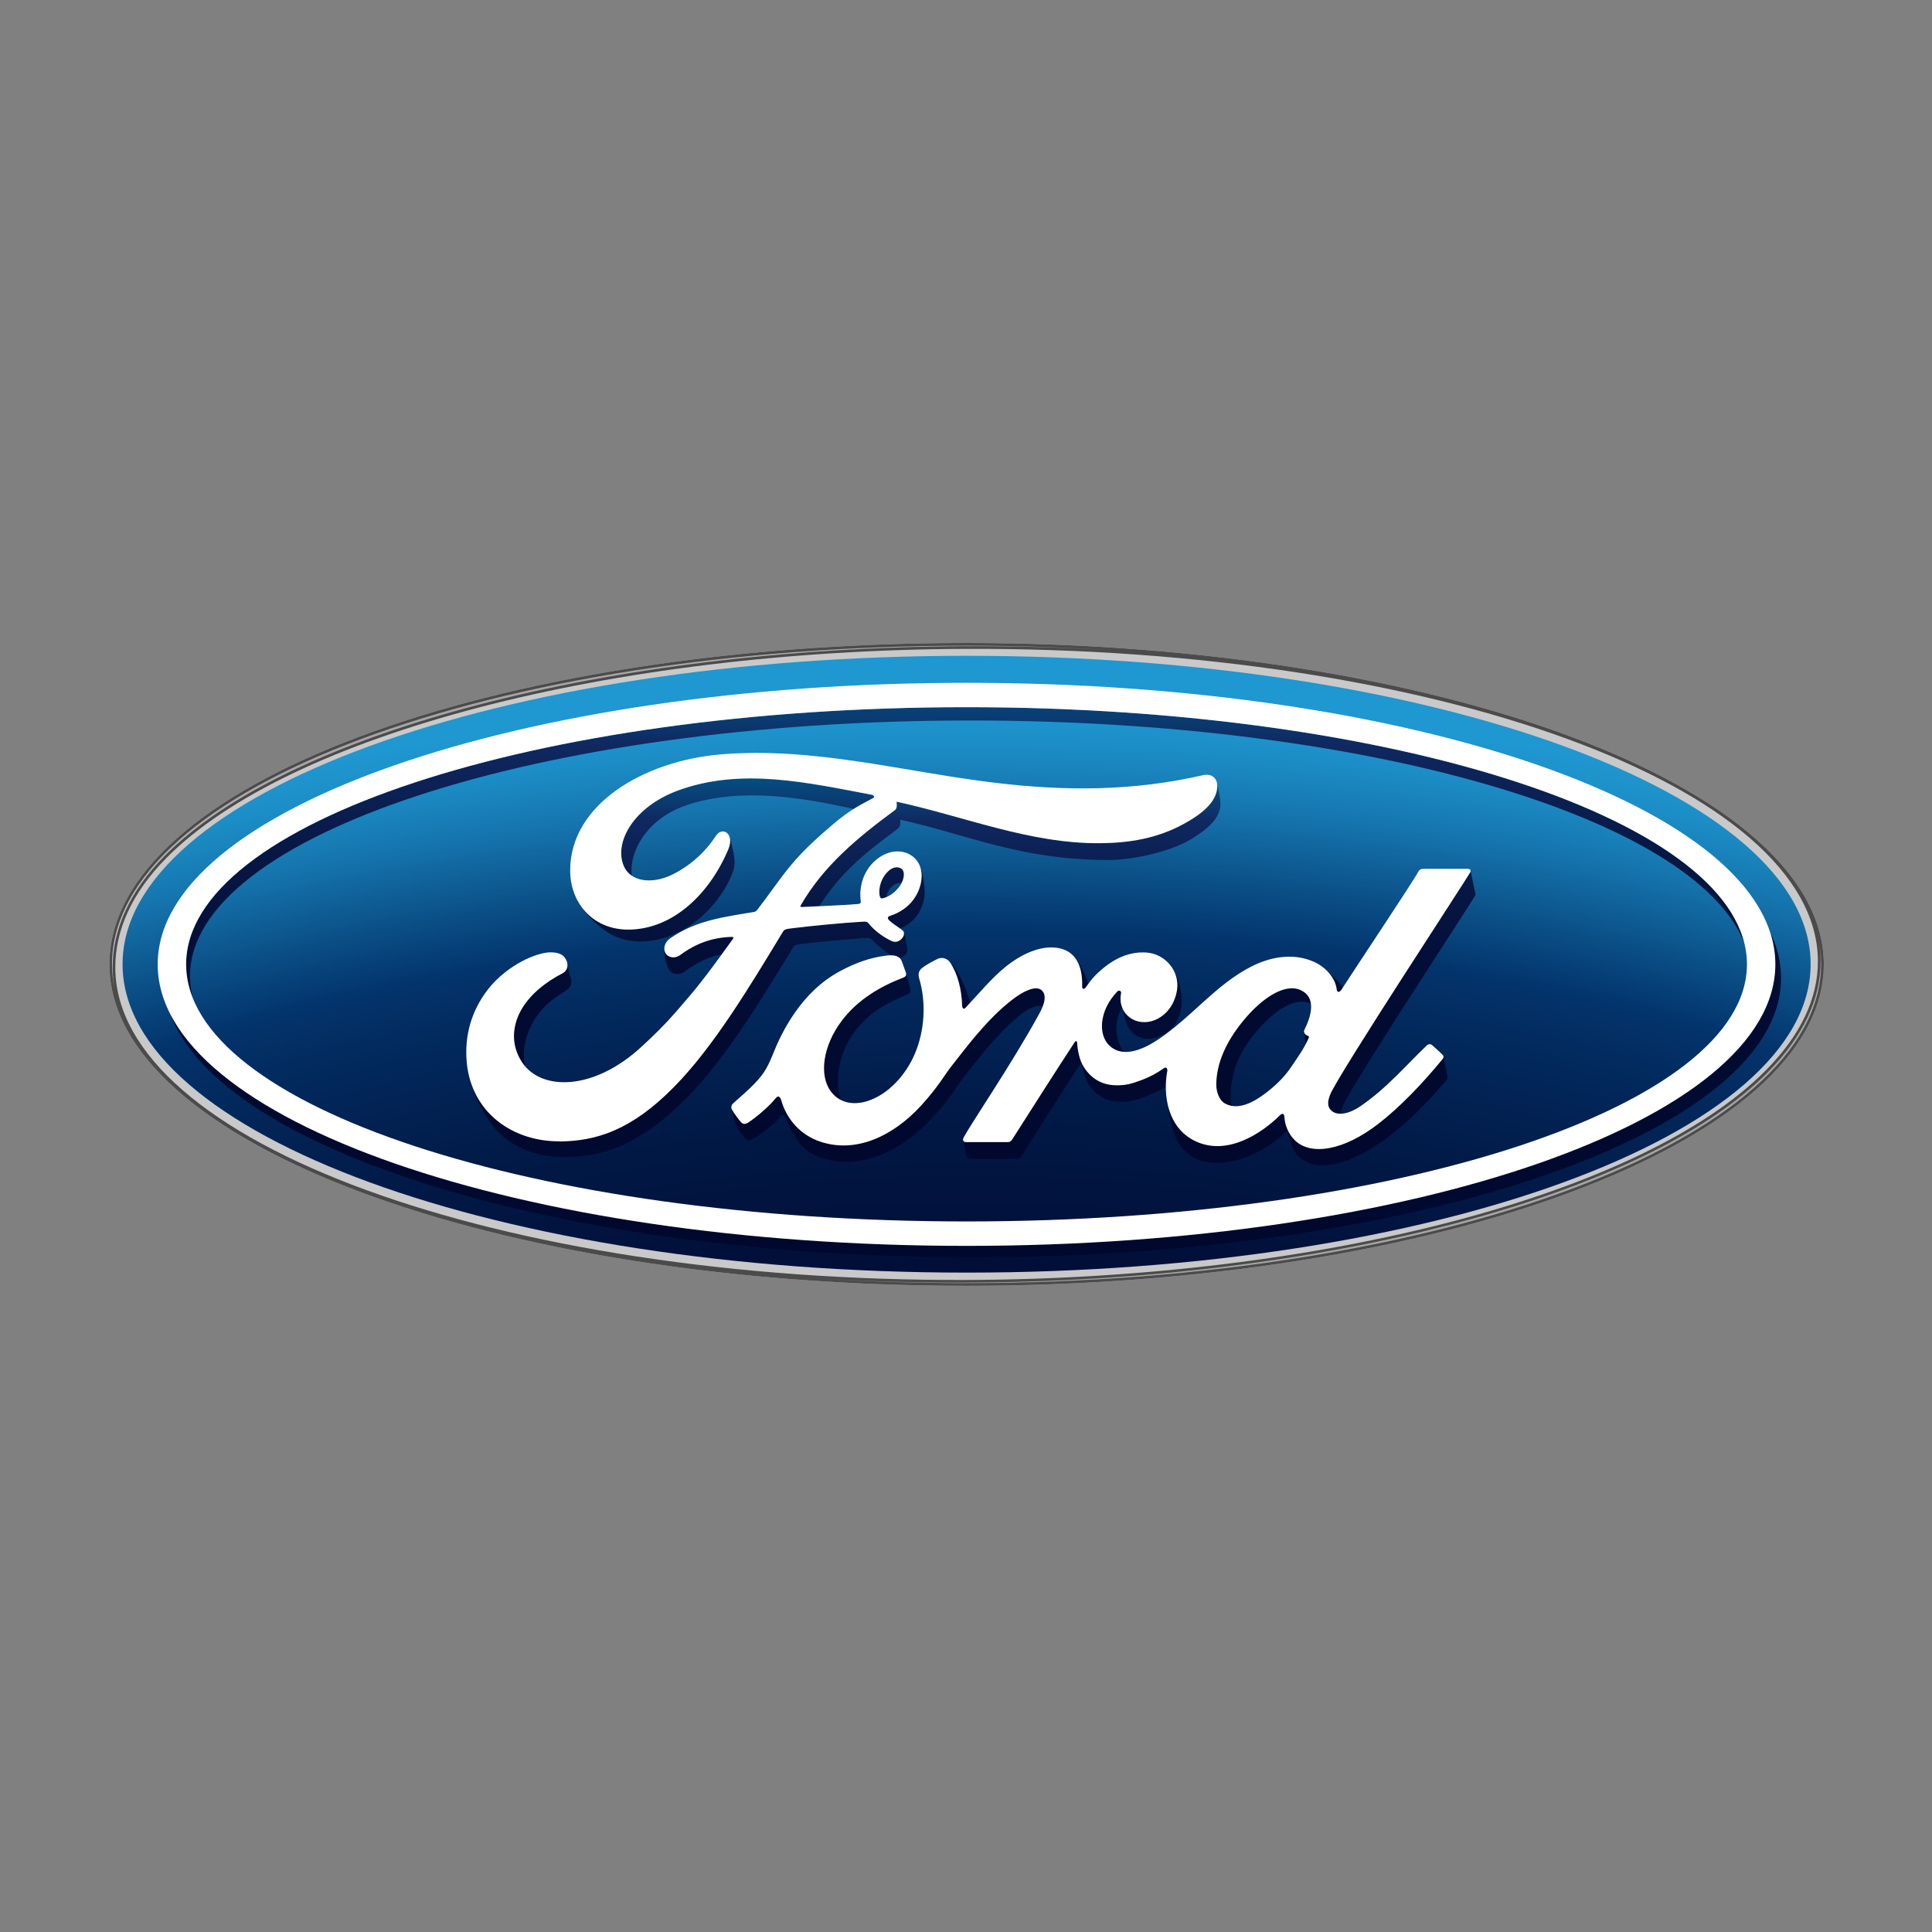 <?xml version="1.0" encoding="UTF-8"?>
<svg id="Layer_1" data-name="Layer 1" xmlns="http://www.w3.org/2000/svg" xmlns:xlink="http://www.w3.org/1999/xlink" viewBox="0 0 500 500">
  <rect x="0" y="0" width="500" height="500" fill="#808080" stroke="none"/>
  <defs>
    <style>
      .cls-1 {
        fill: #c9c9ca;
      }

      .cls-2 {
        fill: url(#linear-gradient-8);
      }

      .cls-3 {
        fill: url(#linear-gradient-7);
      }

      .cls-4 {
        fill: url(#linear-gradient-5);
      }

      .cls-5 {
        fill: url(#linear-gradient-6);
      }

      .cls-6 {
        fill: url(#linear-gradient-9);
      }

      .cls-7 {
        fill: url(#linear-gradient-4);
      }

      .cls-8 {
        fill: url(#linear-gradient-3);
      }

      .cls-9 {
        fill: url(#linear-gradient-2);
      }

      .cls-10 {
        fill: url(#radial-gradient);
      }

      .cls-11 {
        fill: url(#linear-gradient);
      }

      .cls-12 {
        fill: #fff;
      }

      .cls-13 {
        fill: url(#linear-gradient-10);
      }

      .cls-14 {
        fill: url(#linear-gradient-11);
      }

      .cls-15 {
        fill: url(#linear-gradient-12);
      }

      .cls-16 {
        fill: url(#linear-gradient-13);
      }

      .cls-17 {
        fill: url(#linear-gradient-19);
      }

      .cls-18 {
        fill: url(#linear-gradient-14);
      }

      .cls-19 {
        fill: url(#linear-gradient-21);
      }

      .cls-20 {
        fill: url(#linear-gradient-20);
      }

      .cls-21 {
        fill: url(#linear-gradient-22);
      }

      .cls-22 {
        fill: url(#linear-gradient-23);
      }

      .cls-23 {
        fill: url(#linear-gradient-15);
      }

      .cls-24 {
        fill: url(#linear-gradient-16);
      }

      .cls-25 {
        fill: url(#linear-gradient-17);
      }

      .cls-26 {
        fill: url(#linear-gradient-18);
      }

      .cls-27 {
        fill: url(#linear-gradient-24);
      }

      .cls-28 {
        fill: #4b4b4b;
      }
    </style>
    <radialGradient id="radial-gradient" cx="-975.62" cy="-370.15" fx="-975.62" fy="-370.15" r="110.74" gradientTransform="translate(8669.75 -1181.86) scale(8.63 -4.38)" gradientUnits="userSpaceOnUse">
      <stop offset="0" stop-color="#00082e"/>
      <stop offset=".15" stop-color="#000a30"/>
      <stop offset=".24" stop-color="#010f39"/>
      <stop offset=".31" stop-color="#011946"/>
      <stop offset=".37" stop-color="#02275a"/>
      <stop offset=".41" stop-color="#03346c"/>
      <stop offset=".44" stop-color="#0b4f87"/>
      <stop offset=".48" stop-color="#1676af"/>
      <stop offset=".51" stop-color="#1c8ec7"/>
      <stop offset=".53" stop-color="#1f97d0"/>
      <stop offset="1" stop-color="#1f97d0"/>
    </radialGradient>
    <linearGradient id="linear-gradient" x1="-1374.55" y1="96.48" x2="-1373.97" y2="96.48" gradientTransform="translate(-27865.6 -400214.7) rotate(-90) scale(291.4)" gradientUnits="userSpaceOnUse">
      <stop offset="0" stop-color="#00082e"/>
      <stop offset=".32" stop-color="#010a30"/>
      <stop offset=".5" stop-color="#030f39"/>
      <stop offset=".65" stop-color="#071846"/>
      <stop offset=".77" stop-color="#0d245a"/>
      <stop offset=".81" stop-color="#0f2961"/>
      <stop offset=".84" stop-color="#0b386e"/>
      <stop offset=".9" stop-color="#054e83"/>
      <stop offset=".95" stop-color="#015b90"/>
      <stop offset="1" stop-color="#006094"/>
    </linearGradient>
    <linearGradient id="linear-gradient-2" x1="-1374.55" y1="905.52" x2="-1373.97" y2="905.52" gradientTransform="translate(264125.05 -400215.24) rotate(-90) scale(291.4 -291.4)" xlink:href="#linear-gradient"/>
    <linearGradient id="linear-gradient-3" x1="-1383.02" y1="92.44" x2="-1382.44" y2="92.44" gradientTransform="translate(-18650.51 -283034.87) rotate(-90) scale(204.87)" xlink:href="#linear-gradient"/>
    <linearGradient id="linear-gradient-4" x1="-1383.08" y1="92.23" x2="-1382.51" y2="92.23" gradientTransform="translate(-18514.83 -282402.26) rotate(-90) scale(204.4)" xlink:href="#linear-gradient"/>
    <linearGradient id="linear-gradient-5" x1="-1383.08" y1="92.21" x2="-1382.51" y2="92.21" gradientTransform="translate(-18502.12 -282399.96) rotate(-90) scale(204.4)" xlink:href="#linear-gradient"/>
    <linearGradient id="linear-gradient-6" x1="-1383.07" y1="92.45" x2="-1382.49" y2="92.45" gradientTransform="translate(-18628.65 -282577.54) rotate(-90) scale(204.53)" xlink:href="#linear-gradient"/>
    <linearGradient id="linear-gradient-7" x1="-1383.05" y1="92.29" x2="-1382.47" y2="92.29" gradientTransform="translate(-18562.45 -282767.06) rotate(-90) scale(204.67)" xlink:href="#linear-gradient"/>
    <linearGradient id="linear-gradient-8" x1="-1383.11" y1="92.62" x2="-1382.53" y2="92.62" gradientTransform="translate(-18690.05 -282136.87) rotate(-90) scale(204.21)" xlink:href="#linear-gradient"/>
    <linearGradient id="linear-gradient-9" x1="-1383.08" y1="92.46" x2="-1382.5" y2="92.46" gradientTransform="translate(-18627.31 -282465.5) rotate(-90) scale(204.45)" xlink:href="#linear-gradient"/>
    <linearGradient id="linear-gradient-10" x1="-1382.84" y1="92.35" x2="-1382.26" y2="92.35" gradientTransform="translate(-18702.69 -284811.81) rotate(-90) scale(206.18)" xlink:href="#linear-gradient"/>
    <linearGradient id="linear-gradient-11" x1="-1382.91" y1="92.46" x2="-1382.33" y2="92.46" gradientTransform="translate(-18717.25 -284109.92) rotate(-90) scale(205.67)" xlink:href="#linear-gradient"/>
    <linearGradient id="linear-gradient-12" x1="-1383.11" y1="92.14" x2="-1382.53" y2="92.14" gradientTransform="translate(-18457.42 -282208.09) rotate(-90) scale(204.26)" xlink:href="#linear-gradient"/>
    <linearGradient id="linear-gradient-13" x1="-1383.07" y1="92.56" x2="-1382.49" y2="92.56" gradientTransform="translate(-18678.52 -282518.11) rotate(-90) scale(204.49)" xlink:href="#linear-gradient"/>
    <linearGradient id="linear-gradient-14" x1="-1383.08" y1="92.62" x2="-1382.5" y2="92.62" gradientTransform="translate(-18702.49 -282415.17) rotate(-90) scale(204.41)" xlink:href="#linear-gradient"/>
    <linearGradient id="linear-gradient-15" x1="-1383.11" y1="92.92" x2="-1382.53" y2="92.92" gradientTransform="translate(-18838.8 -282185.88) rotate(-90) scale(204.24)" xlink:href="#linear-gradient"/>
    <linearGradient id="linear-gradient-16" x1="-1382.84" y1="92.86" x2="-1382.26" y2="92.86" gradientTransform="translate(-18951.8 -284805.17) rotate(-90) scale(206.18)" xlink:href="#linear-gradient"/>
    <linearGradient id="linear-gradient-17" x1="-1383.09" y1="92.8" x2="-1382.51" y2="92.8" gradientTransform="translate(-18785.96 -282337.84) rotate(-90) scale(204.36)" xlink:href="#linear-gradient"/>
    <linearGradient id="linear-gradient-18" x1="-1382.98" y1="92.84" x2="-1382.4" y2="92.84" gradientTransform="translate(-18862.95 -283387.4) rotate(-90) scale(205.13)" xlink:href="#linear-gradient"/>
    <linearGradient id="linear-gradient-19" x1="-1383.11" y1="92.5" x2="-1382.53" y2="92.5" gradientTransform="translate(-18630.7 -282191.78) rotate(-90) scale(204.25)" xlink:href="#linear-gradient"/>
    <linearGradient id="linear-gradient-20" x1="-1383.04" y1="92.63" x2="-1382.46" y2="92.63" gradientTransform="translate(-18732.32 -282817.11) rotate(-90) scale(204.71)" xlink:href="#linear-gradient"/>
    <linearGradient id="linear-gradient-21" x1="-1383.1" y1="92.59" x2="-1382.52" y2="92.59" gradientTransform="translate(-18679.74 -282224.41) rotate(-90) scale(204.27)" xlink:href="#linear-gradient"/>
    <linearGradient id="linear-gradient-22" x1="-1383.1" y1="92.83" x2="-1382.52" y2="92.83" gradientTransform="translate(-18796.75 -282288.69) rotate(-90) scale(204.32)" xlink:href="#linear-gradient"/>
    <linearGradient id="linear-gradient-23" x1="-1368.97" y1="93.86" x2="-1368.39" y2="93.86" gradientTransform="translate(-151802.88 -443039.58) rotate(-105) scale(341.6)" gradientUnits="userSpaceOnUse">
      <stop offset="0" stop-color="#a5a5a6"/>
      <stop offset=".35" stop-color="#d7d7d7"/>
      <stop offset=".65" stop-color="#d7d7d7"/>
      <stop offset="1" stop-color="#a5a5a6"/>
    </linearGradient>
    <linearGradient id="linear-gradient-24" x1="-965.5" y1="-9.79" x2="-971.43" y2="12.33" gradientTransform="translate(8669.75 182.33) scale(8.63 -8.63)" xlink:href="#linear-gradient-23"/>
  </defs>
  <path class="cls-1" d="M250.15,166.4c-123.13,0-221.83,36.91-221.83,83.18s99.52,83.19,221.83,83.19,221.85-37.32,221.85-83.19c0-45.86-99.52-83.18-221.85-83.18M470.64,243.16c.08.41.13.82.21,1.21-.06-.39-.14-.8-.21-1.21"/>
  <path class="cls-10" d="M250.16,169.72c-120.68,0-218.44,35.67-218.44,79.81s97.76,79.82,218.44,79.82,218.43-35.69,218.43-79.82-97.73-79.81-218.43-79.81"/>
  <path class="cls-11" d="M251.15,186.46c102.6,0,187.32,25.07,200.26,57.51h0c-8.65-34.14-95.44-60.95-201.27-60.95-111.55,0-201.97,29.78-201.97,66.54,0,3,.61,5.94,1.76,8.83-.5-1.89-.76-3.83-.76-5.78,0-36.53,90.43-66.15,201.98-66.15h0Z"/>
  <path class="cls-9" d="M458.12,241.24c.88,2.69,1.34,5.5,1.34,8.33,0,40.24-93.71,72.86-209.32,72.86-102.88,0-188.41-25.84-206.01-59.86,13.35,35.36,100.82,62.68,206.85,62.8h1.28c115.3-.11,208.68-32.4,208.68-72.24,0-4.04-.96-8.02-2.82-11.88h0Z"/>
  <path class="cls-8" d="M290.42,260.78c-.46-1.17-.55-2.49-.28-3.79.09-.46-.51-.88-1-.38-4.69,4.89-5.04,11.21-1.97,14.05,1.1,1.02,2.36,1.48,3.7,1.56-2-2.54-2.95-7.51-.46-11.44Z"/>
  <path class="cls-7" d="M337.91,270.19h0c.24-.46.48-.95.73-1.48.19-.4.1-.52-.07-.58-.48-.17-.98-.54-1.05-.92-.03-.07-.04-.13-.04-.21v.04c.07.74.26,2.13.42,3.16h0Z"/>
  <path class="cls-4" d="M343.23,251.05c1.56,1.5,2.52,3.32,2.7,4.99.07.79.67.88,1.17.19.13-.19.28-.42.45-.69-.13-.19-.28-.38-.42-.56-1.21-1.39-2.51-2.71-3.89-3.94h0Z"/>
  <path class="cls-5" d="M278.3,247.97c1.26,1.72,1.84,4.17,1.76,7.31-.02.81.57.76.96.21.22-.31.42-.58.62-.86v-.02c-.92-2.82-2.32-5.58-3.33-6.63h0Z"/>
  <path class="cls-3" d="M336.67,256.27c-3.87-1.86-9.76,1.55-15.1,8.11-4.37,5.37-6.73,10.83-6.81,16.15-.03,1.9.69,4.24,2.36,5.1.52.29,1.08.48,1.67.58-.19-.7-.29-1.42-.29-2.14-.07-5.49,1.64-10.98,6.03-16.36,5.3-6.53,10.87-9.79,14.74-7.99-.2-1.44-.95-2.68-2.59-3.45h0Z"/>
  <path class="cls-2" d="M221.07,267.16c4.07-5.52,8.66-7.61,13.89-9.87.69-.3.77-.69.64-1.3-.22-1.04-.95-3.63-1.17-4.25.17.57.02,1-.66,1.26-5.94,2.25-11.89,5.75-16.01,11.27-4.67,6.26-5.92,13.79-2.8,18.12.74,1.01,1.63,1.77,2.61,2.26-1.68-5.18-.45-12.13,3.5-17.48h0Z"/>
  <path class="cls-6" d="M250.95,299.92c4.01,0,8.95,0,12.28-.02.5-.03.85-.31,1.11-.68,4.99-7.82,10.31-16.3,15.41-24.12,1.12,3.95,1.69,5.78,3.77,7.64,2.12,1.89,4.07,2.39,6.95,2.41,2.62.03,5.19-1.01,8.26-2.29,1.03-.44,2.03-.97,2.97-1.59,0-1.45.15-2.91.4-4.3.02-.15-.13-1.11-.95-.54-1.71,1.24-3.57,2.24-5.55,2.98-2.83,1.05-4.14,1.45-6.76,1.43-3.29-.03-6.26-1.43-8.34-4.68-1.17-1.76-1.65-4.44-1.76-6.41-.02-.22-.3-.6-.61-.1-5.53,8.45-10.7,16.62-16.19,25.21-.29.4-.53.67-1.1.69-3.39,0-7.11,0-10.84.01-.39,0-.67-.18-.75-.45.29,1.31.77,3.68.9,4.24.08.38.36.57.78.57h0Z"/>
  <path class="cls-13" d="M304.66,295.24c.93,1.78,3,3.77,4.26,4.4,7.19,3.54,17.46-.47,24.06-6.82.07-.09.08-.09.17-.2.3,1.14.67,2.52.73,2.71.45,1.47,1.16,2.81,1.77,3.52,4.51,5.1,14.09,2.78,24.07-4.94,5.58-4.31,9.71-8.64,14.77-14.53.2-.25.19-.61.07-1.16-.29-1.28-.74-3.6-1-4.76,0,.19-.08.38-.19.54-5.29,6.44-11.13,12.54-16.72,16.85-8.69,6.73-17.36,8.44-21.65,4.13-1.6-1.6-2.48-3.9-2.59-5.84-.05-1.05-.59-1.1-1.09-.61-5.12,5.07-14.02,10.69-22.14,6.69-4.18-2.07-6.37-5.94-7.15-10.21,0,.04.02.1.03.15.5,3.02,1.16,7.39,2.59,10.08h0Z"/>
  <path class="cls-14" d="M301.08,267.72c2.67-1.45,5.01-4.51,4.72-9.48-.15-2.48-.87-5.03-2.03-7.08.79,1.5,1.12,3.25.84,5.09-.51,3.21-2.25,6.04-5.21,7.5-2.51,1.23-5.43,1.01-7.48-.82-.62-.57-1.1-1.26-1.43-2.03.53,2.42.99,4.21,1.62,5.16,1.93,2.91,5.28,3.65,8.97,1.66Z"/>
  <path class="cls-15" d="M380.48,225.73c-1.68,2.91-34.18,52.39-36.23,57.5-.65,1.62-.73,2.86-.07,3.75.67.9,1.65,1.24,2.76,1.22.11-.63.35-1.33.65-2.07,2.05-5.14,32.49-51.38,34.16-54.31.14-.25.09-.53.04-.72-.1-.46-1.12-5.38-1.22-5.84.03.16,0,.33-.09.46h0Z"/>
  <path class="cls-16" d="M245.62,248.75c.1.1.17.21.25.31,1.96,2.91,3.02,7.01,3.13,11.24.12.89.5.91.93.46.4-.4.78-.83,1.16-1.24-.57-2.27-1.46-4.32-2.37-6.29-.34-.71-1.82-3.26-3.1-4.47h0Z"/>
  <path class="cls-18" d="M193.18,294.99c.59.3,1.2.03,1.5-.14,1.98-1.01,5.84-3.98,7.5-6.05.5-.47.99-.15,1.15.35.69,2.2,1.71,3.9,2.85,5.7,1.24,2.01,3.74,4.09,6.97,4.98,4.18,1.17,8.7,1.38,14.63-.89,4.76-1.82,9.74-5.53,13.58-9.7,4.6-4.99,6.26-8.19,8.01-10.38,2.98-3.69,7.63-10.24,14.14-15.79,2.28-1.95,4.77-3.21,6.34-2.6.94-2.42.5-3.76-.51-4.41-1.52-.99-4.57.5-7.14,2.46-7.01,5.31-12.9,13.58-15.88,17.28-1.76,2.18-3.42,5.39-8.01,10.38-7.22,7.84-16.8,12.35-26.04,9.24-5.04-1.69-8.69-5.75-10.08-10.73-.28-.96-.82-1.23-1.34-.6-1.49,1.87-4.54,4.6-7.09,6.33-.28.2-.97.61-1.56.31-.53-.24-2.43-2.91-2.8-3.68-.05-.08-.08-.17-.09-.26v.03c.67,3.29.75,3.67,1.65,5.19,1.02,1.68,2.01,2.87,2.24,2.96Z"/>
  <path class="cls-23" d="M137.47,265.44c2.33-4.7,5.62-6.95,8.84-8.99,1.39-.88,2-1.73,1.18-4.02-.23-.65-.37-1.83-.63-2.87.08,1.02-.42,1.89-1.32,2.36-3.94,2.01-8.69,5.46-11.03,10.16-1.9,3.83-2.29,8.47.61,12.87.24.35.51.71.8,1.03h0c-.93-3.66.07-7.6,1.54-10.54h0Z"/>
  <path class="cls-24" d="M177.83,208.33c14.33-4.73,30.31-1.74,43.14,1.01,1.79-1.12,3.37-1.89,4.94-2.76.78-.41-.09-.9-.34-.9-16.57-3.11-33.78-7.14-50.23-1.05-11.4,4.25-16.39,13.29-13.98,19.33.46,1.15,1.19,2.05,2.15,2.68-.8-5.56,3.37-14.68,14.32-18.31h0Z"/>
  <path class="cls-25" d="M131.21,294.95c4.7,3.31,9.32,4.41,14.72,4.5,10.96.19,20.97-4.33,31.59-15.11,10.19-10.34,19.02-24.8,27.72-39.13.29-.5.6-.73,2.05-.92,5.46-.67,10.35-.99,15.17-1.44,1.44-.13,2.53-.27,3.06.25,1.74,1.74,3.77,3.33,5.11,4.11.89.01,1.64.21,2.16.67.56-.07,1.08-.39,1.41-.71.63-.61.65-1.33.55-1.93-.22-1.19-.54-3.54-.92-4.22.26.52.09,1.25-.43,1.84-.38.44-.98.85-1.74.84-.63-.02-1-.23-1.79-.66-1.63-.87-3.63-2.31-4.98-4.01-.46-.57-.69-.59-1.84-.52-5.16.3-13.2,1.07-18.65,1.76-1.31.16-1.51.41-1.79.86-8.69,14.34-17.97,29.79-28.16,40.13-10.93,11.1-20.01,14.01-29.65,14.08-11.12.08-21.02-6.23-23.53-17.3h0c1.36,6.19,5.34,13.64,9.94,16.89h0Z"/>
  <path class="cls-26" d="M172.31,246.79c-.24-.37-.38-.8-.39-1.25-.11,1.86.64,4.59,1.24,5.5.66,1.02,2.52,1.52,3.99.42,3.33-2.45,6.33-3.88,9.69-4.51.86-1.18,1.79-2.49,2.86-3.96.09-.11.12-.27.08-.34-.06-.13-.17-.17-.38-.18-4.92.14-9.23,1.61-13.4,4.72-1.2.88-2.93.75-3.69-.4Z"/>
  <path class="cls-17" d="M306.35,213.22c-6.89,3.78-14.09,4.92-21.61,4.99-18.2.15-35.15-6.94-52.69-10.75.02.76.22,1.68-.42,2.17-9.71,7.16-18.5,14.44-24.38,24.66-.19.24-.09.46.25.44,1.55-.07,3.05-.14,4.53-.22,5.36-8.4,11.09-13.21,19.85-19.67.66-.5,1.31-.84,1.1-2.71,17.59,3.91,30.97,10.38,53.69,10.44,6.78.02,16.34-2.24,21.48-5.33,5.91-3.56,7.48-6.17,7.69-8.93.07-.86-.16-2.14-.3-2.8-.2-.94-.33-2.13-.6-3.02.09.36.13.77.1,1.22-.18,3.18-2.64,6.23-8.69,9.53h0Z"/>
  <path class="cls-20" d="M230.33,225.08c-.22.21-.46.42-.7.64-1.74,1.8-2.27,4.18-2.01,5.98.14.73.42.88.76.81.34-.08.68-.18,1.01-.32.12-.99.54-1.95,1.54-2.84.72-.64,1.63-.94,2.41-.81.67-1.33.86-2.92.04-3.64-.78-.68-2.04-.55-3.05.17h0Z"/>
  <path class="cls-19" d="M237.33,231.31c-1.67,3.19-4.42,4.89-7.06,5.72,0,0-.55.13-.47.63.06.57,1.94,1.75,3.11,2.59.17-.05.42-.14.42-.14,1.35-.54,3.61-1.92,4.92-4.77.84-1.84,1.29-3.29.93-6.46-.26-2.21-.71-4.2-1.3-5.23,1.14,2.31.69,5.28-.55,7.67h0Z"/>
  <path class="cls-21" d="M188.44,219.91c-4.81,11.31-14.01,20.29-25.21,20.66-6.26.21-11.06-2.74-13.61-7.25,1.86,3.36,5.01,6.31,7.82,8.08,2.43,1.51,5.42,2.35,8.84,2.24,11.67-.4,20.51-10.02,23.45-18.14.78-2.19.17-4.54-.19-6.13-.15-.61-.35-1.99-.79-2.98h0c.33.81.33,2.01-.31,3.52h0Z"/>
  <path class="cls-28" d="M250.15,166.4c-123.13,0-221.83,36.91-221.83,83.18s99.52,83.19,221.83,83.19,221.85-37.32,221.85-83.19c0-45.86-99.52-83.18-221.85-83.18M29.84,250.5c-.04-9.73,4.25-19.41,13.27-28.51,31.76-32.03,114.97-53.69,206.67-54.06,121.48-.51,220.48,35.72,220.69,80.75.04,9.74-4.5,19.28-13.53,28.38-31.76,32.04-114.72,53.83-206.41,54.19-121.48.51-220.49-35.71-220.69-80.75M470.64,243.16c.08.41.13.82.21,1.21-.06-.39-.14-.8-.21-1.21"/>
  <path class="cls-22" d="M28.99,249.58c0,2.17.26,4.33.7,6.46-.34-1.82-.52-3.68-.54-5.53-.04-9.86,4.37-19.82,13.46-29,31.93-32.21,115.23-53.89,207.16-54.27,12.74-.06,25.22.3,37.39,1.03-12.32-.77-24.67-1.16-37.01-1.16-122.64,0-221.16,36.77-221.16,82.49Z"/>
  <path class="cls-27" d="M457.44,277.56c-31.83,32.09-115.1,53.99-206.91,54.37-12.7.07-25.41-.28-38.09-1.04,12.25.78,24.86,1.18,37.71,1.18,121.94,0,221.15-37.23,221.15-82.47,0-1.73-.16-3.44-.44-5.14.2,1.4.29,2.81.3,4.23.05,9.87-4.63,19.69-13.73,28.87"/>
  <path class="cls-12" d="M250.14,176.71c-115.61,0-209.33,32.61-209.33,72.86s93.72,72.86,209.33,72.86,209.31-32.62,209.31-72.86-93.71-72.86-209.31-72.86h0ZM250.14,316.11c-111.55,0-201.97-29.79-201.97-66.55s90.42-66.54,201.97-66.54,201.97,29.78,201.97,66.54-90.41,66.55-201.97,66.55h0Z"/>
  <path class="cls-12" d="M380.48,225.73c.29-.51,0-.88-.65-.88-3.35,0-7.73.01-11.21.01-.83,0-1.25.09-1.65.87-1.29,2.47-16.96,25.94-19.87,30.5-.49.69-1.1.61-1.17-.19-.29-2.71-2.63-5.83-6.32-7.31-2.81-1.14-5.56-1.35-8.4-.97-5.15.69-9.74,3.42-13.78,6.48-6.09,4.63-11.33,10.62-18.11,15.05-3.7,2.41-8.76,4.51-12.15,1.37-3.07-2.84-2.72-9.16,1.97-14.05.49-.5,1.09-.09,1,.38-.45,2.22.1,4.41,1.77,5.95,2.05,1.83,4.98,2.05,7.48.82,2.96-1.46,4.7-4.3,5.21-7.5.78-4.99-3.06-9.39-7.86-9.74-3.9-.28-7.64,1.08-11.28,4.09-1.82,1.52-2.87,2.63-4.44,4.89-.39.55-.98.61-.96-.21.18-6.38-2.46-9.97-7.74-10.09-4.09-.11-8.47,2.13-11.88,4.84-3.74,3-7,6.98-10.51,10.72-.43.46-.81.44-.93-.46-.11-4.23-1.17-8.33-3.13-11.24-.7-1.01-2.15-1.51-3.37-.83-.57.31-2.53,1.21-3.97,2.37-.7.59-.98,1.43-.67,2.52,1.89,6.33,1.47,13.5-1.09,19.58-2.35,5.55-6.92,10.57-12.3,12.26-3.54,1.12-7.22.57-9.5-2.57-3.12-4.34-1.87-11.86,2.8-18.12,4.12-5.52,10.07-9.02,16.01-11.27.7-.27.85-.72.65-1.31-.32-.97-.84-2.3-1.05-2.91-.54-1.45-2.07-1.69-3.94-1.48-4.31.5-8.21,1.98-12.05,4.04-10.07,5.39-15.11,15.82-17.33,21.41-1.06,2.69-1.98,4.35-3.16,5.84-1.59,2-3.58,3.81-7.22,7.01-.33.3-.57.9-.29,1.48.37.77,2.27,3.44,2.8,3.68.59.29,1.28-.11,1.56-.31,2.55-1.72,5.6-4.46,7.09-6.33.52-.63,1.06-.36,1.34.6,1.39,4.98,5.04,9.04,10.08,10.73,9.24,3.11,18.81-1.39,26.04-9.24,4.59-4.99,6.25-8.2,8.01-10.38,2.98-3.7,8.87-11.97,15.88-17.28,2.57-1.96,5.62-3.45,7.14-2.46,1.23.8,1.63,2.64-.35,6.23-7.14,13.06-17.66,28.39-19.6,32.1-.35.65-.04,1.16.64,1.16,3.74-.02,7.45,0,10.84,0,.57-.03.82-.29,1.1-.69,5.49-8.59,10.65-16.76,16.19-25.21.31-.49.59-.11.61.1.11,1.97.6,4.65,1.76,6.41,2.09,3.26,5.05,4.65,8.34,4.68,2.62.03,3.93-.37,6.76-1.42,1.97-.74,3.84-1.74,5.55-2.98.82-.57.97.39.95.54-1.27,6.82.29,14.9,7.07,18.24,8.12,4,17.02-1.62,22.14-6.69.5-.49,1.04-.44,1.09.61.1,1.95.99,4.24,2.59,5.84,4.29,4.31,12.96,2.6,21.65-4.12,5.59-4.31,11.43-10.4,16.72-16.85.19-.25.34-.66-.04-1.06-.8-.84-1.96-1.8-2.76-2.55-.36-.3-.89-.22-1.21.02-5.41,5.14-10.27,11.02-17.32,15.86-2.37,1.66-6.15,3-7.86.7-.66-.89-.59-2.13.07-3.75,2.06-5.13,34.56-54.6,36.24-57.51M337.54,267.21c.07.38.56.74,1.05.92.16.07.26.18.07.58-1.37,2.96-2.65,4.67-4.38,7.24-1.59,2.38-3.39,4.23-5.56,6.02-3.28,2.71-7.83,5.66-11.59,3.67-1.67-.86-2.39-3.2-2.36-5.1.09-5.33,2.44-10.79,6.81-16.16,5.33-6.57,11.23-9.97,15.1-8.11,4,1.91,2.72,6.55.93,10.19-.14.28-.15.52-.08.74"/>
  <path class="cls-12" d="M144.81,295.37c-12.11.09-22.78-7.41-24.01-20.36-.68-7.18,1.35-13.59,5.41-18.86,3.6-4.7,9.71-8.6,14.87-9.56,1.69-.3,3.95-.11,4.88,1,1.46,1.71,1.04,3.58-.42,4.32-3.94,2.01-8.69,5.46-11.03,10.16-1.9,3.83-2.29,8.47.61,12.87,4.87,7.34,18.43,7.55,31.04-4.17,3.12-2.87,5.92-5.62,8.76-8.88,5.55-6.36,7.39-8.67,14.78-18.91.09-.11.12-.27.08-.34-.06-.13-.17-.17-.38-.18-4.92.14-9.22,1.61-13.4,4.72-1.2.88-2.93.75-3.69-.4-.84-1.31-.24-3.01,1.15-3.96,6.71-4.67,14.05-5.52,21.55-6.79,0,0,.52.02.95-.55,3.08-3.94,5.4-7.51,8.68-11.5,3.31-4.05,7.57-7.76,10.83-10.56,4.55-3.92,7.47-5.23,10.44-6.85.78-.41-.1-.9-.34-.9-16.57-3.11-33.78-7.14-50.23-1.05-11.4,4.25-16.39,13.29-13.98,19.33,1.7,4.28,7.34,4.98,12.61,2.4,4.61-2.27,8.51-5.75,11.31-10.05,1.6-2.47,4.99-.69,3.16,3.61-4.81,11.31-14.01,20.29-25.21,20.66-9.54.32-15.69-6.7-15.67-15.35.03-17.07,19.04-28.31,39-29.99,24.05-1.98,46.82,4.42,70.69,7.32,18.3,2.21,35.84,2.26,54.22-1.96,2.17-.47,3.7.91,3.55,3.11-.18,3.17-2.64,6.23-8.69,9.53-6.89,3.78-14.09,4.92-21.61,4.99-18.2.15-35.15-6.94-52.69-10.75.02.76.22,1.68-.42,2.17-9.71,7.16-18.5,14.44-24.38,24.66-.19.24-.09.46.25.44,5.11-.27,9.7-.4,14.47-.78.83-.07.86-.27.79-.88-.42-3.52.61-7.54,3.71-10.31,3.17-2.84,7.14-3.16,9.77-1.12,2.99,2.33,2.73,6.53,1.1,9.68-1.67,3.19-4.42,4.89-7.06,5.72,0,0-.55.13-.47.63.1.8,3.7,2.8,4.01,3.33.3.5.15,1.29-.41,1.89-.38.44-.98.85-1.74.84-.63-.01-1-.23-1.79-.66-1.62-.87-3.63-2.31-4.98-4.01-.46-.57-.69-.59-1.84-.52-5.16.3-13.2,1.07-18.65,1.76-1.31.16-1.51.41-1.79.86-8.69,14.34-17.97,29.79-28.16,40.13-10.93,11.11-20.02,14.03-29.66,14.11M227.62,231.69c.14.73.42.88.76.81,1.65-.33,3.46-1.69,4.54-3.27.98-1.43,1.44-3.5.46-4.33-.87-.74-2.27-.53-3.32.4-2.07,1.84-2.7,4.44-2.44,6.39"/>
</svg>
